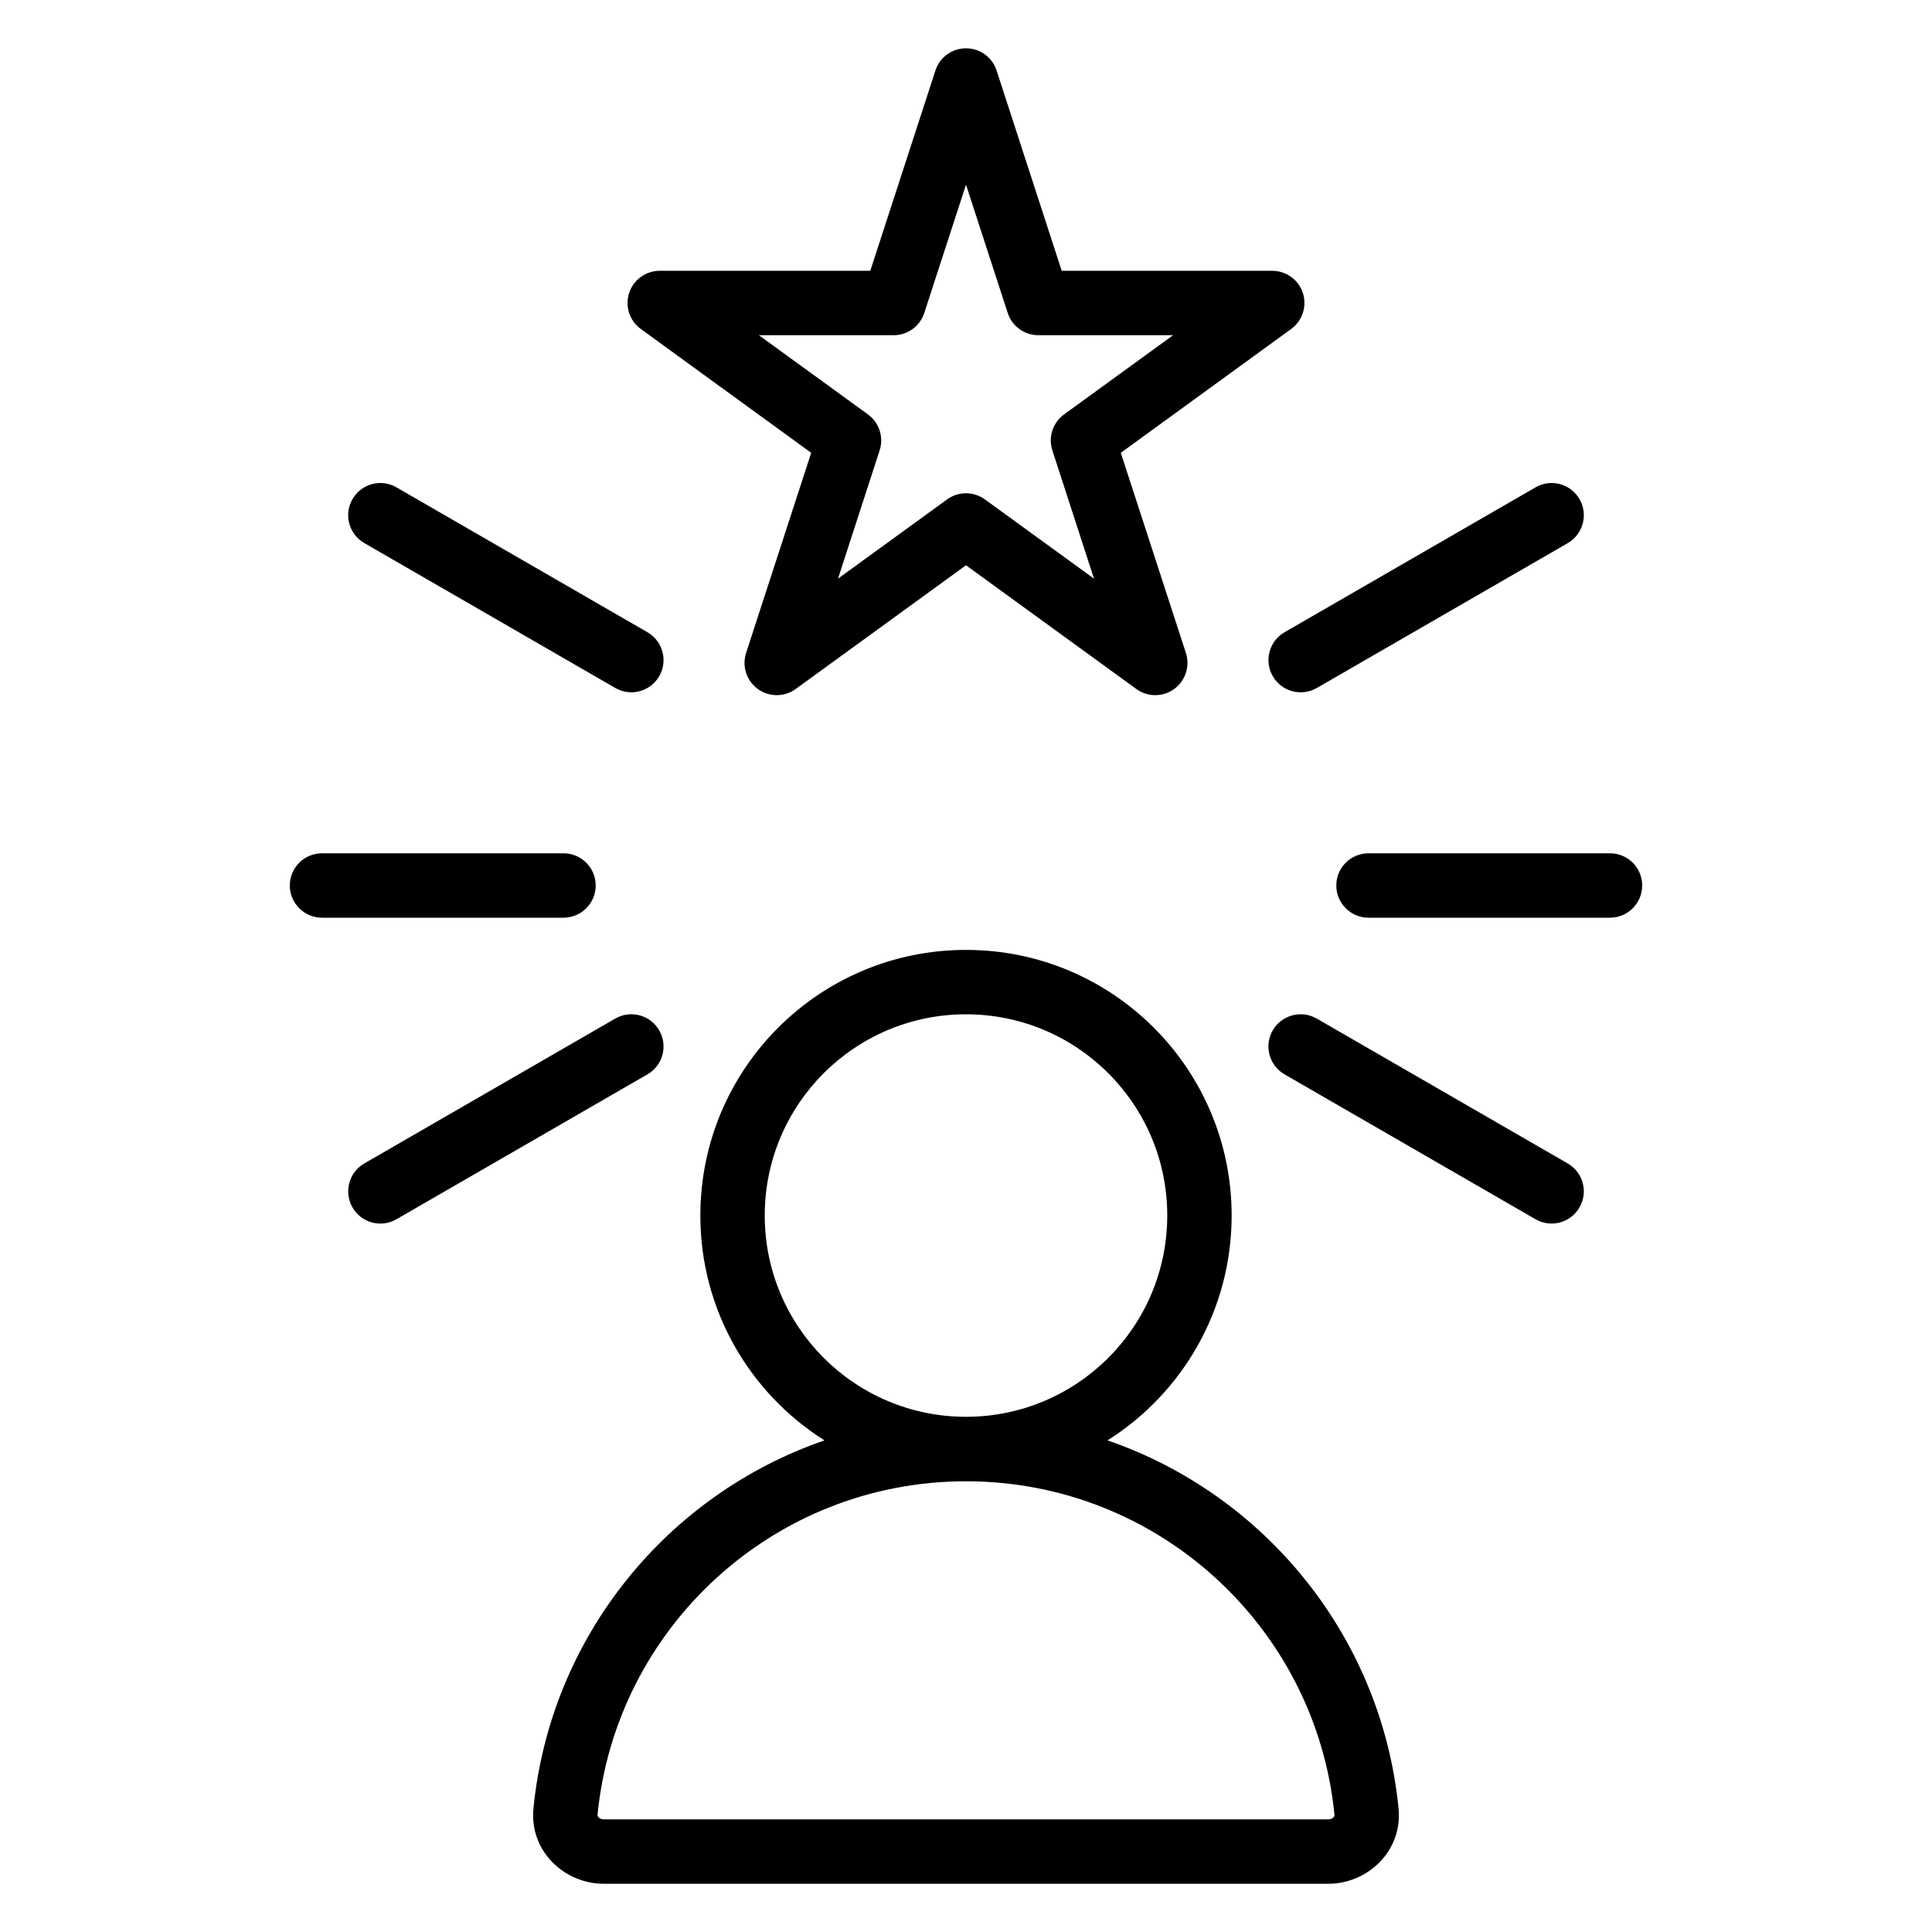<svg width="24" height="24" viewBox="0 0 24 24" fill="none" xmlns="http://www.w3.org/2000/svg">
<path fill-rule="evenodd" clip-rule="evenodd" d="M12.38 0.876C12.327 0.711 12.173 0.6 12 0.6C11.827 0.6 11.673 0.711 11.62 0.876L10.811 3.364H8.196C8.022 3.364 7.869 3.475 7.815 3.64C7.762 3.805 7.82 3.985 7.961 4.087L10.077 5.625L9.268 8.112C9.215 8.277 9.273 8.457 9.414 8.559C9.554 8.661 9.744 8.661 9.884 8.559L12 7.022L14.116 8.559C14.256 8.661 14.446 8.661 14.586 8.559C14.726 8.457 14.785 8.277 14.732 8.112L13.923 5.625L16.039 4.087C16.179 3.985 16.238 3.805 16.185 3.64C16.131 3.475 15.977 3.364 15.804 3.364H13.189L12.38 0.876ZM11.482 3.887L12 2.294L12.518 3.887C12.571 4.052 12.725 4.164 12.898 4.164H14.573L13.218 5.148C13.078 5.25 13.019 5.431 13.073 5.595L13.59 7.188L12.235 6.204C12.095 6.102 11.905 6.102 11.765 6.204L10.41 7.188L10.927 5.595C10.981 5.431 10.922 5.25 10.782 5.148L9.427 4.164H11.102C11.275 4.164 11.429 4.052 11.482 3.887ZM12 17.6C13.381 17.6 14.5 16.48 14.5 15.1C14.5 13.719 13.381 12.6 12 12.6C10.619 12.6 9.5 13.719 9.5 15.1C9.5 16.48 10.619 17.6 12 17.6ZM15.3 15.1C15.3 16.276 14.684 17.309 13.758 17.893C15.714 18.566 17.162 20.332 17.373 22.462C17.427 22.998 16.985 23.401 16.5 23.401H7.5C7.015 23.401 6.573 22.998 6.627 22.462C6.838 20.332 8.286 18.566 10.242 17.893C9.316 17.309 8.7 16.276 8.7 15.1C8.7 13.277 10.177 11.8 12 11.8C13.822 11.8 15.3 13.277 15.3 15.1ZM12 18.401C9.615 18.401 7.653 20.216 7.423 22.541C7.422 22.553 7.424 22.564 7.436 22.576C7.449 22.589 7.471 22.601 7.5 22.601H16.5C16.529 22.601 16.552 22.589 16.564 22.576C16.576 22.564 16.579 22.553 16.577 22.541C16.347 20.216 14.385 18.401 12 18.401ZM16.6 11C16.6 10.779 16.779 10.6 17 10.6H20C20.221 10.6 20.4 10.779 20.4 11C20.4 11.22 20.221 11.4 20 11.4H17C16.779 11.4 16.6 11.22 16.6 11ZM4 10.6C3.779 10.6 3.6 10.779 3.6 11C3.6 11.22 3.779 11.4 4 11.4H7C7.221 11.4 7.4 11.22 7.4 11C7.4 10.779 7.221 10.6 7 10.6H4ZM15.81 12.8C15.921 12.608 16.166 12.543 16.357 12.653L19.475 14.453C19.666 14.564 19.732 14.808 19.621 14.999C19.511 15.191 19.266 15.256 19.075 15.146L15.957 13.346C15.766 13.236 15.7 12.991 15.81 12.8ZM4.925 6.054C4.734 5.943 4.489 6.009 4.379 6.2C4.268 6.391 4.334 6.636 4.525 6.746L7.643 8.546C7.834 8.657 8.079 8.591 8.189 8.4C8.3 8.209 8.234 7.964 8.043 7.854L4.925 6.054ZM15.811 8.4C15.7 8.209 15.766 7.964 15.957 7.854L19.075 6.054C19.266 5.943 19.511 6.009 19.621 6.2C19.732 6.391 19.666 6.636 19.475 6.747L16.357 8.547C16.166 8.657 15.921 8.591 15.811 8.4ZM4.525 14.453C4.334 14.564 4.269 14.808 4.379 15C4.489 15.191 4.734 15.257 4.925 15.146L8.043 13.346C8.234 13.236 8.3 12.991 8.189 12.8C8.079 12.608 7.834 12.543 7.643 12.653L4.525 14.453Z" fill="black"></path>
</svg>
